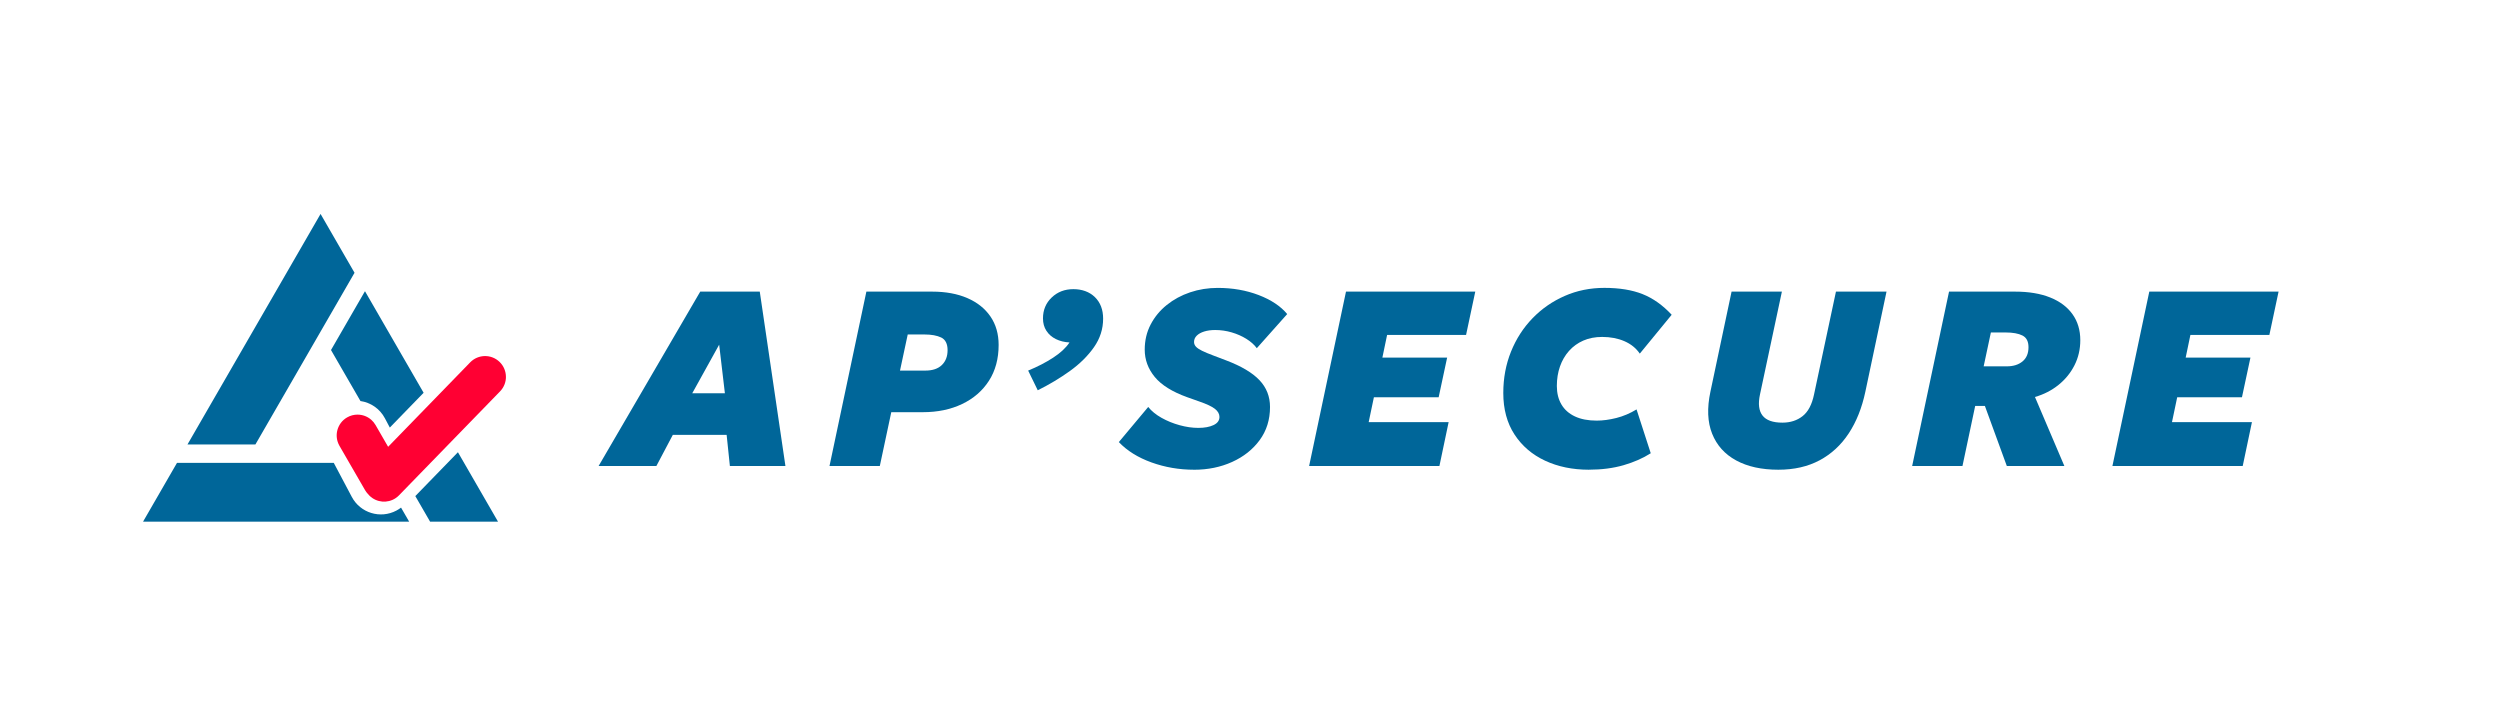 <?xml version="1.0" encoding="UTF-8"?>
<svg id="Calque_1" data-name="Calque 1" xmlns="http://www.w3.org/2000/svg" viewBox="0 0 2559 724">
  <defs>
    <style>
      .cls-1 {
        fill: #069;
      }

      .cls-2 {
        fill: #f03;
      }
    </style>
  </defs>
  <g>
    <path class="cls-1" d="M612.74,476.98l104.02-178.48h60.94l26.26,178.48h-56.86l-3.32-31.87h-55.07l-16.83,31.87h-59.15ZM708.6,402.53h33.4l-5.86-49.72-27.54,49.72Z"/>
    <path class="cls-1" d="M849.08,476.98l37.74-178.48h67.31c13.85,0,25.88,2.21,36.07,6.63,10.2,4.42,18.08,10.71,23.65,18.87,5.56,8.16,8.35,17.84,8.35,29.07,0,14.19-3.32,26.43-9.94,36.72-6.63,10.28-15.79,18.21-27.47,23.77-11.69,5.57-25.05,8.35-40.1,8.35h-32.38l-11.73,55.08h-51.5ZM921.24,379.33h26.01c7.31,0,12.92-1.89,16.83-5.67,3.91-3.78,5.86-8.86,5.86-15.24s-2.17-10.86-6.5-12.94c-4.33-2.08-10.07-3.12-17.21-3.12h-17.08l-7.91,36.97Z"/>
    <path class="cls-1" d="M1062.23,399.47l-9.81-20.14c9.52-3.91,18.04-8.31,25.56-13.2,7.52-4.88,13.11-10.08,16.77-15.61-5.18-.26-9.84-1.4-13.96-3.44-4.12-2.04-7.35-4.86-9.69-8.47-2.34-3.61-3.51-7.84-3.51-12.69,0-8.58,2.97-15.72,8.92-21.41,5.95-5.69,13.34-8.54,22.18-8.54s16.55,2.74,22.12,8.23c5.56,5.48,8.35,12.81,8.35,21.99,0,10.54-3.12,20.27-9.37,29.2-6.25,8.92-14.45,17.04-24.6,24.34-10.16,7.31-21.14,13.9-32.96,19.76Z"/>
    <path class="cls-1" d="M1222.23,480.81c-15.22,0-29.73-2.49-43.54-7.46-13.81-4.97-24.97-11.92-33.46-20.84l30.09-35.95c3.31,4.17,7.84,7.87,13.57,11.1,5.74,3.23,11.94,5.76,18.61,7.59,6.67,1.83,13.03,2.74,19.06,2.74,6.37,0,11.58-.95,15.62-2.87,4.04-1.91,6.05-4.69,6.05-8.35,0-3.05-1.53-5.8-4.59-8.23-3.06-2.42-8.42-4.95-16.06-7.58l-12.24-4.34c-15.38-5.52-26.5-12.45-33.34-20.77-6.84-8.33-10.26-17.64-10.26-27.92,0-9.44,2.02-18.02,6.06-25.75,4.03-7.74,9.54-14.41,16.51-20.01,6.97-5.61,14.94-9.93,23.9-12.95,8.96-3.01,18.38-4.52,28.24-4.52,15.21,0,29.19,2.45,41.94,7.33,12.75,4.89,22.48,11.37,29.19,19.45l-31.11,34.93c-2.64-3.57-6.2-6.76-10.71-9.56-4.51-2.8-9.52-5.01-15.04-6.62-5.52-1.62-11.13-2.42-16.83-2.42-4.25,0-8.01.51-11.28,1.53-3.27,1.02-5.82,2.45-7.65,4.27-1.83,1.83-2.74,3.98-2.74,6.43,0,1.78.63,3.38,1.91,4.78,1.28,1.4,3.38,2.83,6.31,4.27,2.93,1.44,6.91,3.1,11.92,4.97l12.75,4.85c15.47,5.86,26.82,12.6,34.04,20.2,7.22,7.61,10.84,16.77,10.84,27.47,0,13.01-3.53,24.31-10.58,33.91-7.05,9.6-16.47,17.06-28.24,22.38-11.77,5.31-24.75,7.97-38.95,7.97Z"/>
    <path class="cls-1" d="M1340.02,476.98l37.74-178.48h132.33l-9.43,44.36h-80.83l-4.84,23.21h66.29l-8.67,40.54h-66.29l-5.35,25.5h81.84l-9.43,44.88h-133.35Z"/>
    <path class="cls-1" d="M1626.48,480.81c-16.74,0-31.73-3.08-44.94-9.25-13.22-6.16-23.65-15.11-31.3-26.83-7.65-11.73-11.47-25.88-11.47-42.45,0-15.21,2.64-29.34,7.91-42.39,5.27-13.05,12.62-24.43,22.06-34.17,9.43-9.73,20.42-17.34,32.95-22.82,12.53-5.49,26.07-8.23,40.6-8.23,15.3,0,28.3,2.12,39.01,6.37,10.71,4.25,20.65,11.3,29.83,21.16l-32.63,39.77c-3.83-5.61-9.1-9.85-15.81-12.75-6.71-2.89-14.28-4.33-22.69-4.33-7.22,0-13.68,1.25-19.38,3.76-5.7,2.51-10.56,6.03-14.6,10.58-4.04,4.55-7.12,9.86-9.24,15.94-2.12,6.08-3.19,12.73-3.19,19.95s1.57,13.62,4.72,18.93c3.14,5.31,7.75,9.39,13.83,12.23,6.08,2.86,13.49,4.27,22.24,4.27,6.29,0,12.98-.9,20.08-2.68,7.1-1.78,14-4.71,20.72-8.79l14.53,44.87c-7.99,5.1-17.28,9.18-27.85,12.24-10.58,3.05-22.38,4.59-35.38,4.59Z"/>
    <path class="cls-1" d="M1820.37,480.81c-17.17,0-31.57-3.17-43.22-9.5-11.64-6.32-19.84-15.44-24.6-27.34-4.76-11.9-5.35-26.22-1.78-42.97l21.67-102.49h51.5l-22.43,105.3c-2.04,9.52-1.17,16.71,2.61,21.55,3.78,4.85,10.56,7.27,20.33,7.27,8.16,0,15.06-2.23,20.72-6.7,5.65-4.46,9.54-11.84,11.67-22.12l22.44-105.3h51.76l-21.67,102.49c-3.49,16.49-9.16,30.71-17.02,42.64-7.86,11.94-17.81,21.12-29.83,27.54-12.03,6.42-26.07,9.63-42.13,9.63Z"/>
    <path class="cls-1" d="M1957.29,476.98l37.74-178.48h67.56c14.02,0,26.01,2,35.95,5.99,9.94,3.99,17.57,9.71,22.88,17.15,5.31,7.44,7.97,16.3,7.97,26.58,0,9.27-1.98,17.81-5.93,25.63-3.95,7.82-9.42,14.53-16.38,20.14-6.97,5.6-15,9.73-24.09,12.37l30.09,70.62h-58.9l-22.44-61.45h-9.94l-13.01,61.45h-51.5ZM2030.47,374.99h23.71c6.63,0,11.98-1.68,16.06-5.04,4.08-3.35,6.12-8.22,6.12-14.59,0-5.87-2.06-9.84-6.18-11.93-4.12-2.07-9.88-3.12-17.28-3.12h-15.04l-7.39,34.68Z"/>
    <path class="cls-1" d="M2162.28,476.98l37.74-178.48h132.33l-9.43,44.36h-80.83l-4.84,23.21h66.29l-8.67,40.54h-66.29l-5.35,25.5h81.84l-9.43,44.88h-133.35Z"/>
  </g>
  <path class="cls-1" d="M418.84,534H146.41l34.77-60.22h160.46l18.43,34.8c8.73,16.5,29.19,22.79,45.68,14.06,1.7-.9,3.29-1.92,4.76-3.05l8.32,14.41Z"/>
  <path class="cls-1" d="M368.95,410.49l-30.14-52.2,34.77-60.22,60.03,103.98-34.6,35.61-5.04-9.53c-5.25-9.91-14.71-16.14-25.02-17.63Z"/>
  <polygon class="cls-1" points="509.79 534 440.25 534 425.11 507.79 468.74 462.9 509.79 534"/>
  <polygon class="cls-1" points="362.9 279.22 261.45 454.93 191.92 454.93 328.13 219 362.9 279.22"/>
  <path class="cls-2" d="M517.88,385.77c0,5.35-2.01,10.71-6.03,14.85l-49.6,51.03-38.54,39.65h0s-5.09,5.23-5.09,5.23l-10.2,10.5c-1.08,1.1-2.24,2.07-3.48,2.89-8.18,5.46-19.32,4.67-26.66-2.46-.61-.59-1.17-1.2-1.68-1.84-1.12-1.18-2.11-2.51-2.96-3.97l-9.98-17.27-6.12-10.6-10.05-17.41c-5.88-10.19-2.39-23.23,7.81-29.11,3.36-1.94,7.02-2.86,10.64-2.86,5.14,0,10.18,1.86,14.09,5.31,1.7,1.49,3.19,3.28,4.38,5.35l6.38,11.05,6.49,11.24,7.86-8.09,34.95-35.96h0s41.18-42.38,41.18-42.38c8.2-8.44,21.69-8.63,30.13-.43,4.3,4.18,6.46,9.73,6.46,15.29Z"/>
</svg>